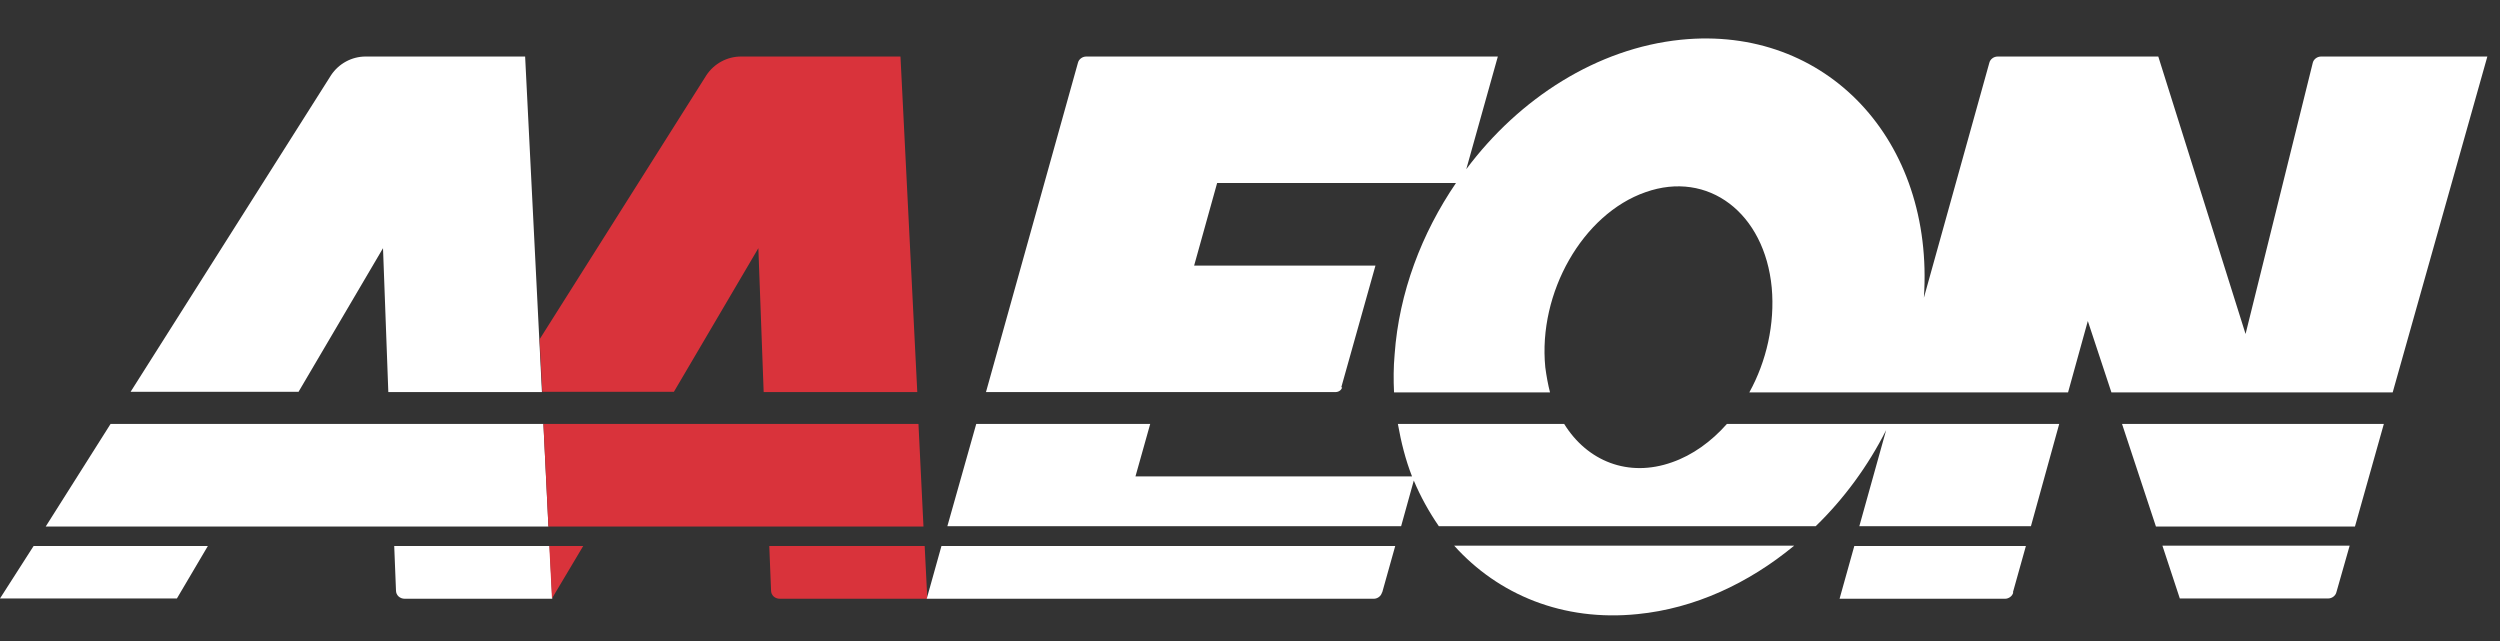 <svg width="195" height="50" viewBox="0 0 195 50" fill="none" xmlns="http://www.w3.org/2000/svg">
<rect x="0" y="0" width="195" height="50" fill="#333333" stroke="none"/>
<path d="M42.386 33.065H8.625L3.565 41.069H42.777L42.386 33.065Z" fill="white"/>
<path d="M23.274 30.581L29.875 19.358L30.289 30.581H42.271L40.96 4.409H28.518C27.437 4.409 26.425 4.961 25.827 5.858L10.188 30.558H23.274V30.581Z" fill="white"/>
<path d="M30.749 42.586L30.887 46.059C30.887 46.427 31.186 46.703 31.576 46.703H43.076L42.869 42.586H30.726H30.749Z" fill="white"/>
<path d="M2.622 42.586L0 46.68H13.799L16.214 42.586H2.622Z" fill="white"/>
<path d="M52.552 30.581L59.152 19.358L59.566 30.581H71.548L70.237 4.409H57.795C56.715 4.409 55.703 4.961 55.105 5.858L42.088 26.465L42.295 30.558H52.575L52.552 30.581Z" fill="#D9333B"/>
<path d="M71.64 33.065H42.386L42.777 41.069H72.031L71.64 33.065Z" fill="#D9333B"/>
<path d="M60.004 42.586L60.142 46.059C60.142 46.427 60.44 46.703 60.831 46.703H72.331L72.124 42.586H59.98H60.004Z" fill="#D9333B"/>
<path d="M42.846 42.586L43.053 46.68L45.491 42.586H42.846Z" fill="#D9333B"/>
<path d="M104.619 30.214L107.286 20.716H93.142L94.936 14.276H113.565C110.897 18.186 109.126 22.809 108.781 27.638C108.689 28.65 108.689 29.639 108.735 30.605H120.901C120.74 29.984 120.625 29.34 120.533 28.65C119.958 22.832 123.454 16.691 128.353 14.989C133.228 13.264 137.644 16.599 138.196 22.441C138.449 25.269 137.782 28.19 136.448 30.605H161.309L162.85 25.039L164.69 30.605H186.63L194.013 4.41H181.042C180.743 4.41 180.467 4.617 180.398 4.893L175.154 26.051L168.347 4.41H155.813C155.514 4.41 155.238 4.617 155.169 4.893L150.063 23.223C150.891 10.941 142.451 1.949 131.113 3.099C124.581 3.766 118.51 7.653 114.37 13.195L116.831 4.41H84.725C84.426 4.41 84.15 4.617 84.081 4.893L76.906 30.582H104.159C104.412 30.582 104.619 30.444 104.688 30.214H104.642H104.619Z" fill="white"/>
<path d="M107.816 46.197L108.828 42.586H73.434L72.284 46.703H107.149C107.448 46.703 107.724 46.496 107.793 46.22L107.816 46.197Z" fill="white"/>
<path d="M110.276 37.482C110.805 38.746 111.472 39.942 112.231 41.046H141.623C143.831 38.907 145.717 36.332 147.119 33.549L145.027 41.046H158.412L160.619 33.066H134.7C133.481 34.446 132.01 35.504 130.423 36.056C126.996 37.275 123.799 35.964 122.005 33.066H109.034C109.287 34.492 109.632 35.872 110.138 37.16H88.566L89.716 33.066H76.147L73.893 41.046H109.287L110.276 37.482Z" fill="white"/>
<path d="M127.732 47.9C132.171 47.463 136.379 45.508 139.944 42.564H113.427C116.854 46.382 121.913 48.498 127.732 47.9Z" fill="white"/>
<path d="M185.94 33.066H165.518L168.163 41.069H183.687L185.94 33.066Z" fill="white"/>
<path d="M181.594 46.681C181.893 46.681 182.169 46.474 182.238 46.198L183.273 42.564H168.669L170.026 46.681H181.594Z" fill="white"/>
<path d="M157.009 46.197L158.02 42.586H144.636L143.486 46.703H156.388C156.687 46.703 156.963 46.496 157.032 46.22L157.009 46.197Z" fill="white"/>
</svg>